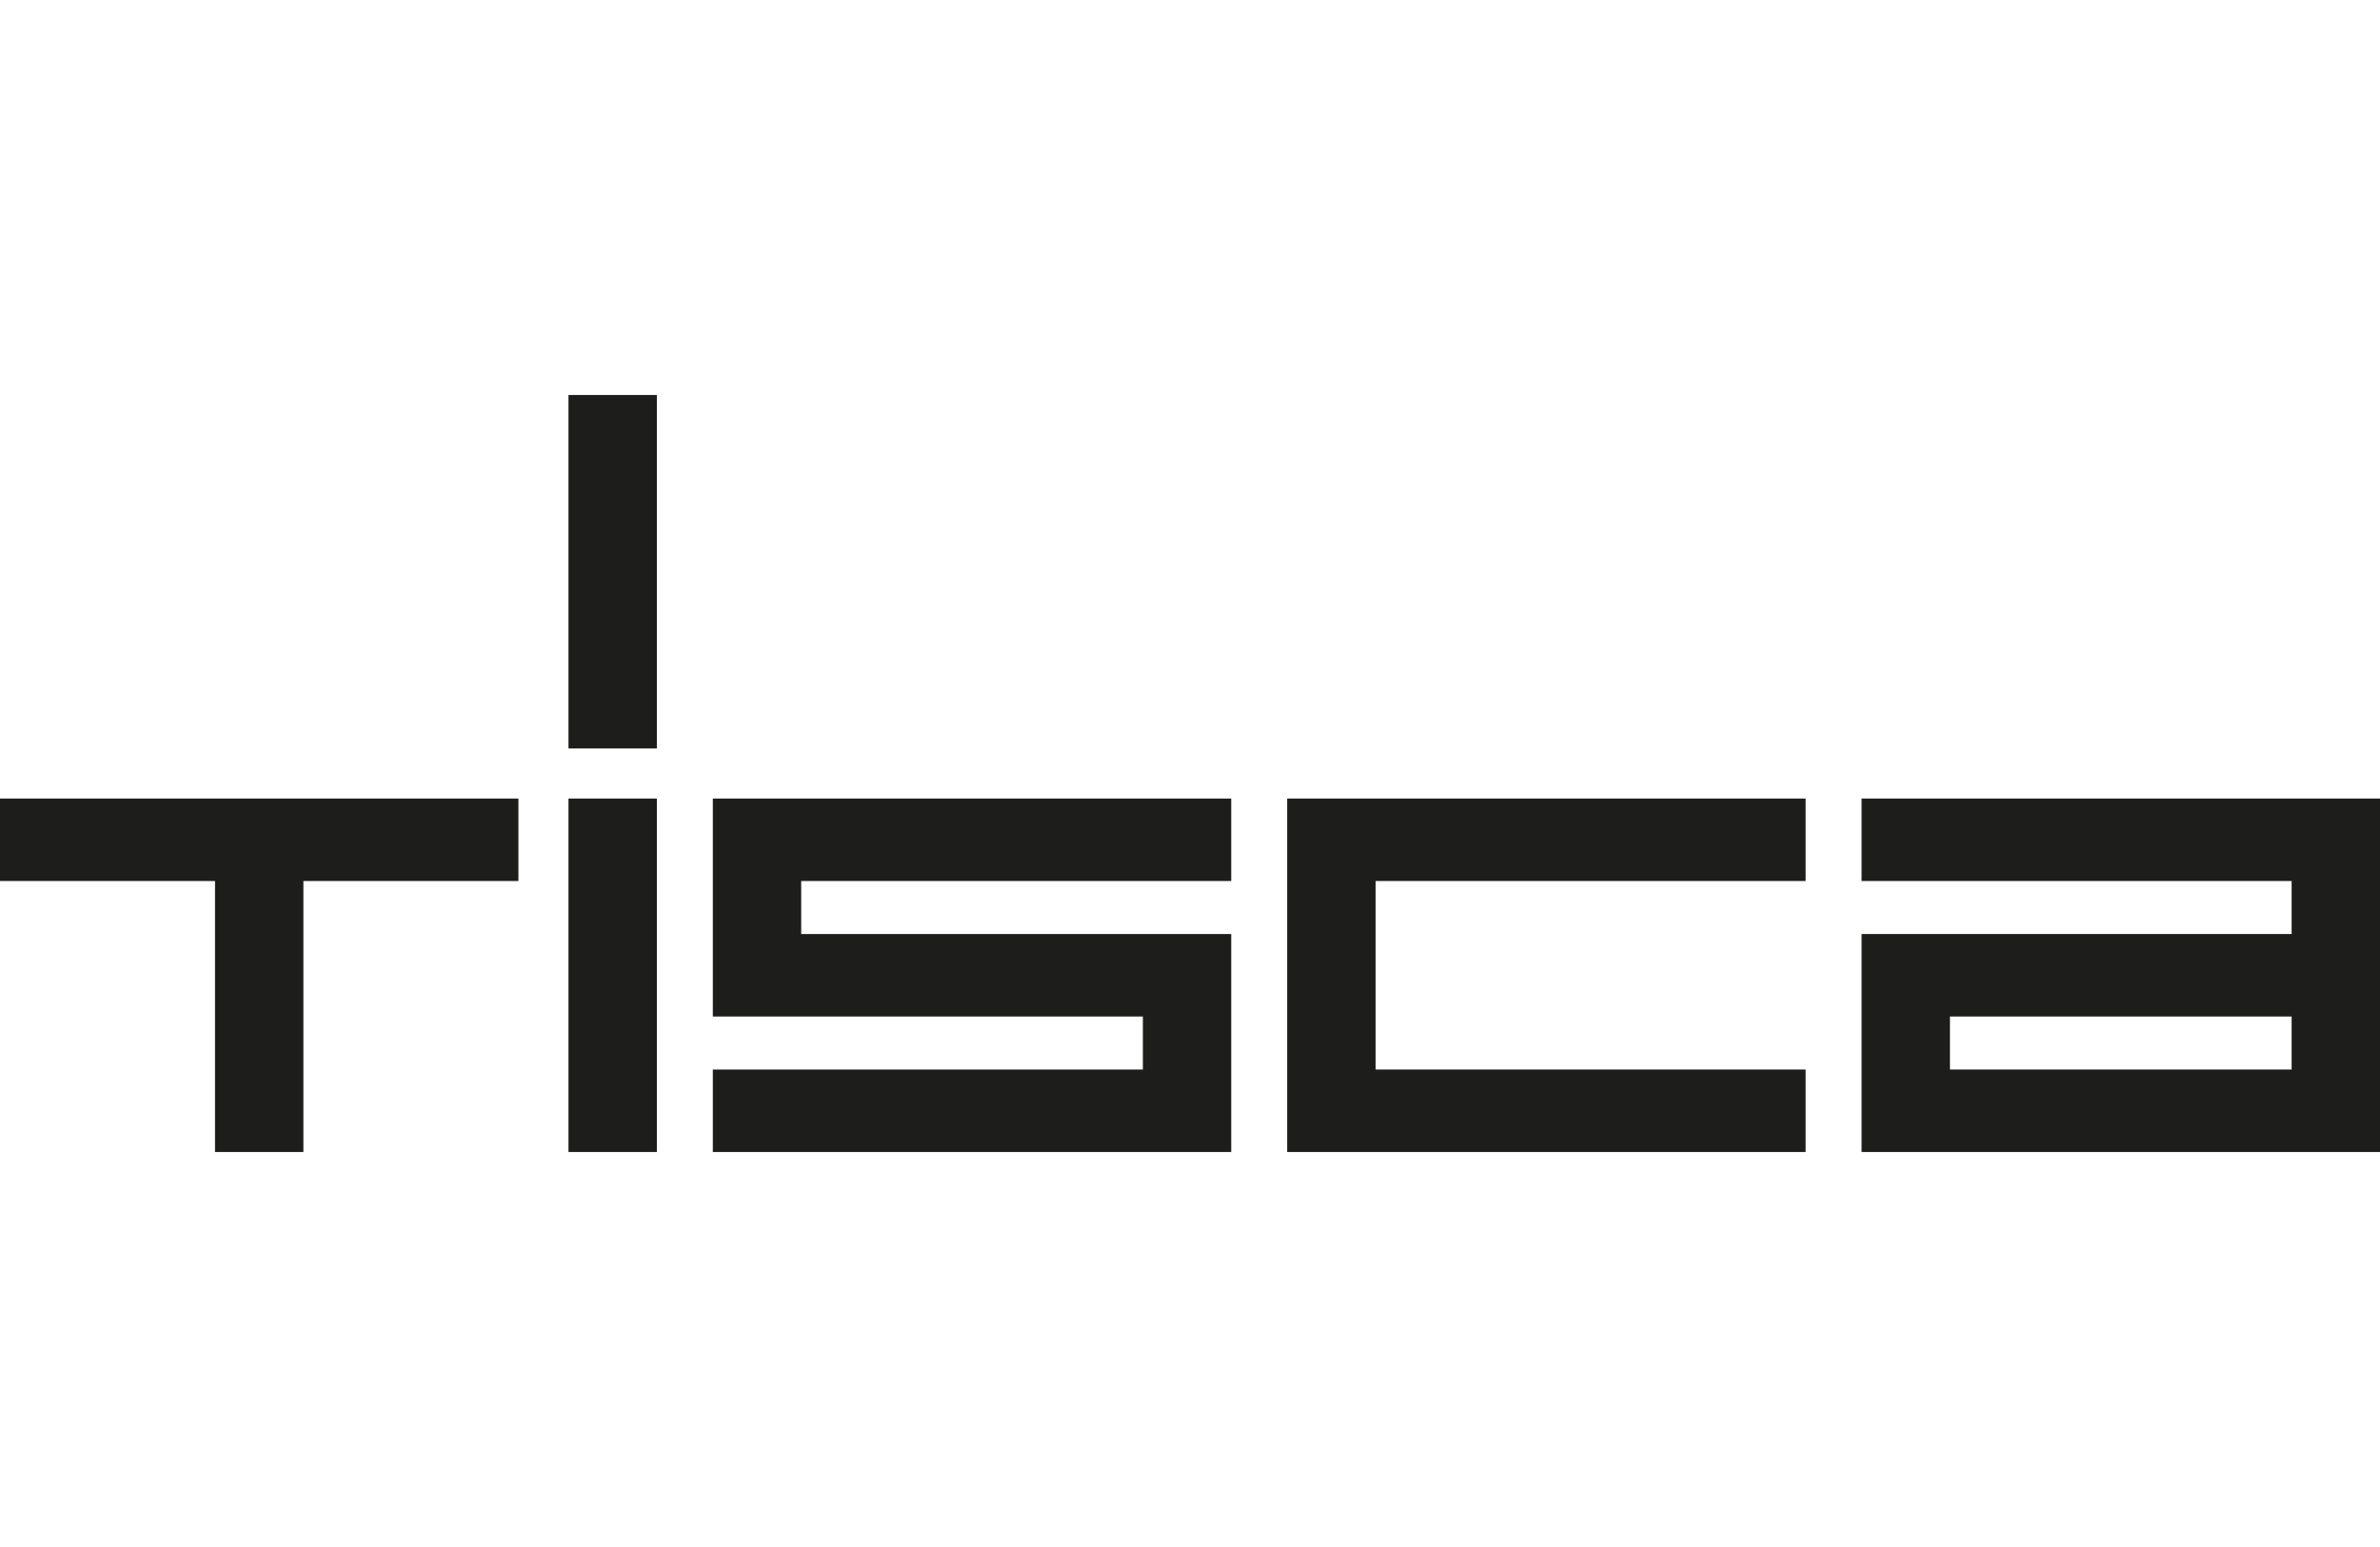 <?xml version="1.0" encoding="UTF-8"?>
<svg xmlns="http://www.w3.org/2000/svg" id="Ebene_1" width="200" height="130" viewBox="0 0 200 130">
  <defs>
    <style>.cls-1{fill:#1d1d1b;}</style>
  </defs>
  <rect class="cls-1" x="47.772" y="67.104" width="7.426" height="29.703"></rect>
  <rect class="cls-1" x="47.772" y="33.193" width="7.426" height="29.703"></rect>
  <polygon class="cls-1" points="108.168 67.104 108.168 96.807 151.733 96.807 151.733 89.876 115.594 89.876 115.594 74.035 151.733 74.035 151.733 67.104 108.168 67.104"></polygon>
  <polygon class="cls-1" points="59.901 67.104 59.901 85.421 96.04 85.421 96.04 89.877 59.901 89.877 59.901 96.807 103.465 96.807 103.465 78.491 67.327 78.491 67.327 74.035 103.465 74.035 103.465 67.104 59.901 67.104"></polygon>
  <path class="cls-1" d="M163.861,85.421h28.713v4.455h-28.713v-4.455ZM156.436,67.104v6.931h36.138v4.455h-36.138v18.317h43.564v-29.703h-43.564Z"></path>
  <polygon class="cls-1" points="43.564 74.035 43.564 67.104 0 67.104 0 74.035 18.069 74.035 18.069 96.807 25.495 96.807 25.495 74.035 43.564 74.035"></polygon>
</svg>
